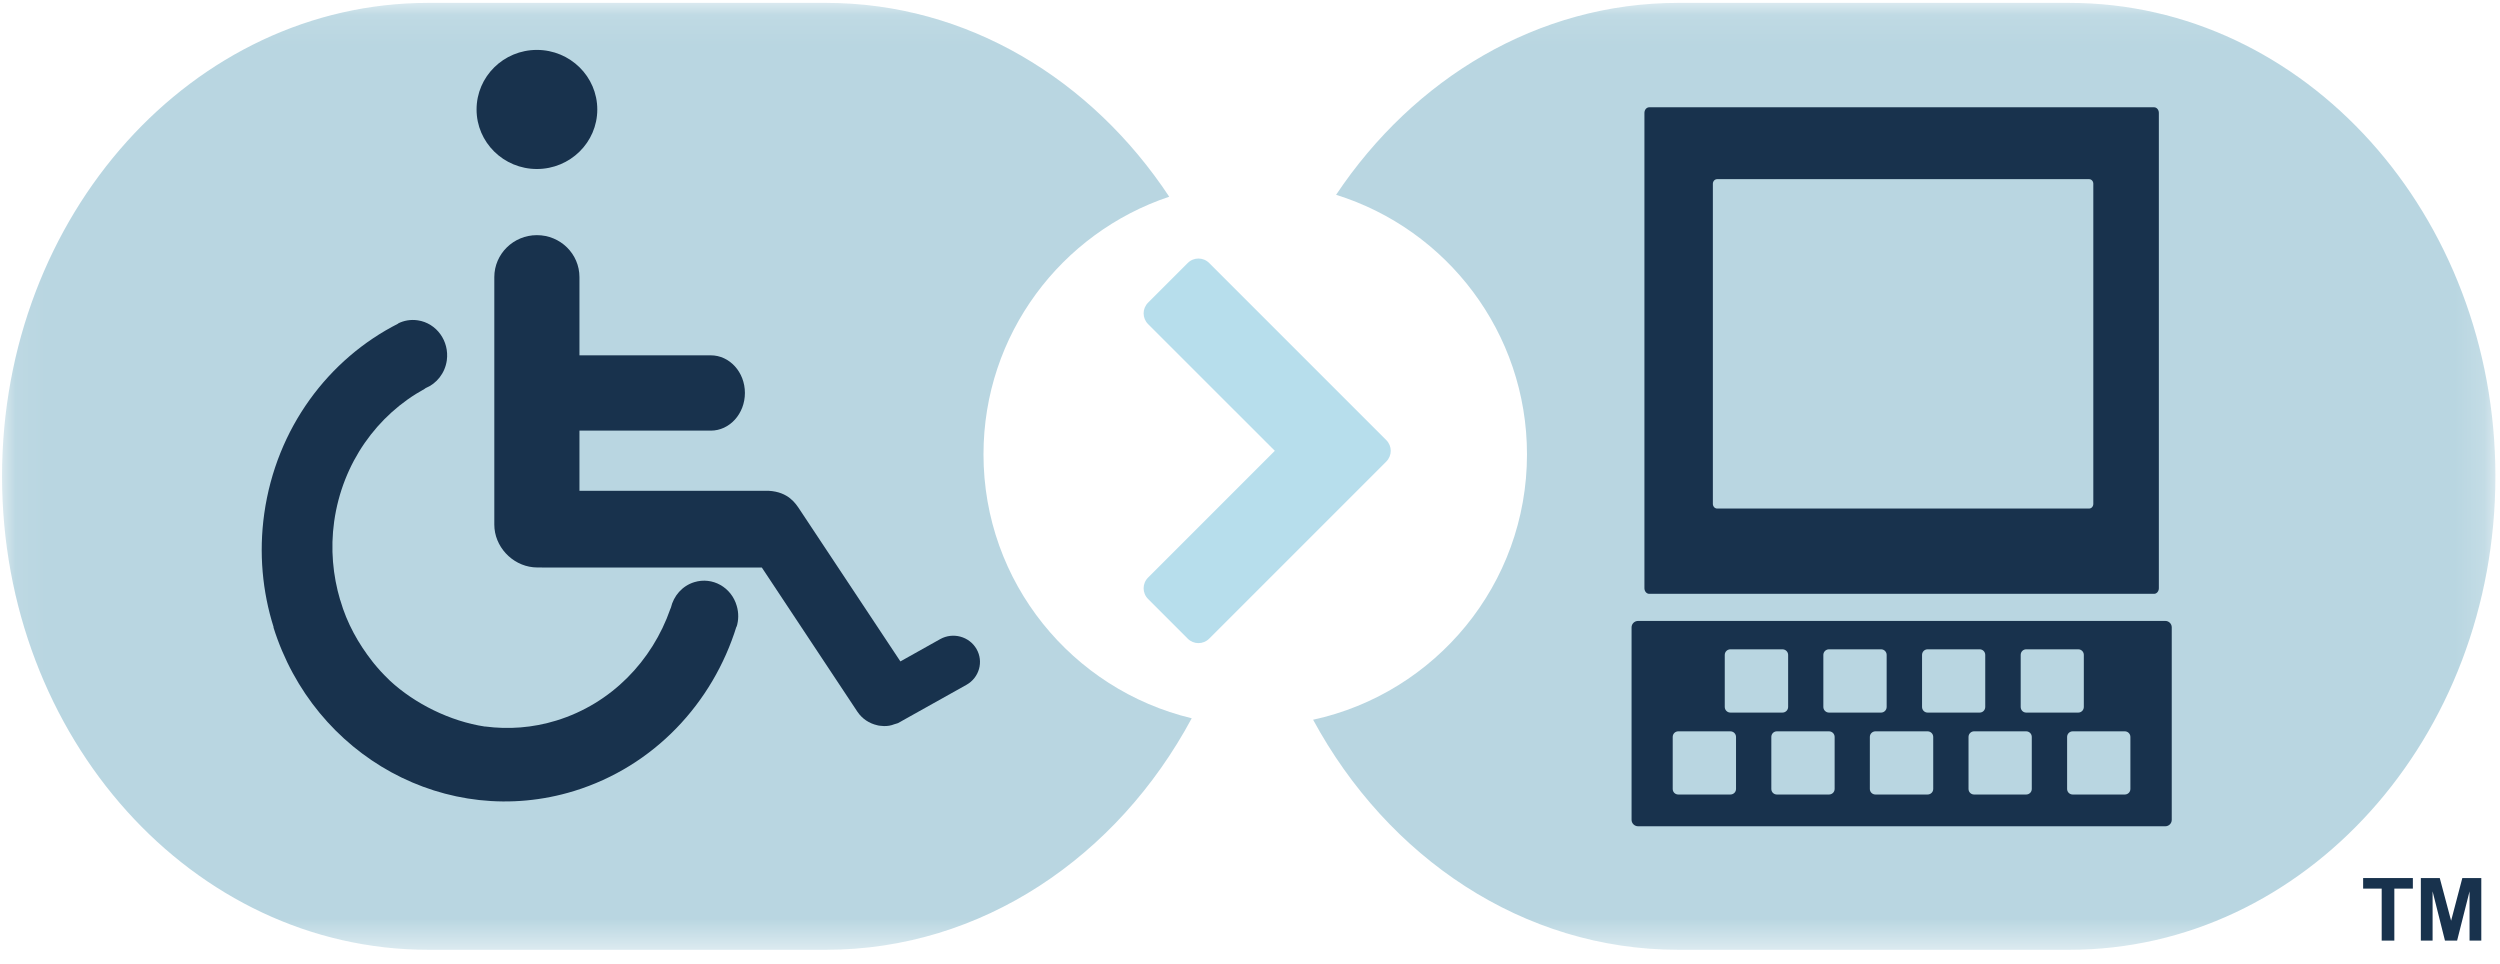 <?xml version="1.0" encoding="UTF-8" standalone="no"?>
<svg width="83px" height="32px" viewBox="0 0 83 32" version="1.1" xmlns="http://www.w3.org/2000/svg" xmlns:xlink="http://www.w3.org/1999/xlink">
    <!-- Generator: Sketch 43.2 (39069) - http://www.bohemiancoding.com/sketch -->
    <title>ea_app_icon_new (2)</title>
    <desc>Created with Sketch.</desc>
    <defs>
        <polygon id="path-1" points="82.847 15.81 82.847 31.525 0.068 31.525 0.068 0.096 82.847 0.096 82.847 15.81"></polygon>
    </defs>
    <g id="Via-Spiga" stroke="none" stroke-width="1" fill="none" fill-rule="evenodd">
        <g id="Via-Spiga-mobile-2" transform="translate(-146, -611)">
            <g id="ea_app_icon_new-(2)" transform="translate(146, 611)">
                <g id="Group-4">
                    <mask id="mask-2" fill="white">
                        <use xlink:href="#path-1"></use>
                    </mask>
                    <g id="Clip-2"></g>
                    <path d="M68.704,0.096 L55.715,0.096 C51.055,0.096 46.935,2.61 44.358,6.468 C48.029,7.61 50.696,11.036 50.696,15.085 C50.696,19.406 47.653,23.014 43.595,23.895 C46.069,28.466 50.562,31.533 55.715,31.533 L68.704,31.533 C76.513,31.533 82.847,24.496 82.847,15.812 C82.847,7.138 76.513,0.096 68.704,0.096" id="Fill-1" fill="#B9D6E1" mask="url(#mask-2)"></path>
                    <path d="M32.652,15.085 C32.652,11.101 35.237,7.727 38.818,6.531 C36.244,2.637 32.106,0.096 27.427,0.096 L14.215,0.096 C6.4,0.096 0.068,7.138 0.068,15.812 C0.068,24.496 6.4,31.533 14.215,31.533 L27.427,31.533 C32.59,31.533 37.097,28.444 39.565,23.847 C35.602,22.895 32.652,19.338 32.652,15.085" id="Fill-3" fill="#B9D6E1" mask="url(#mask-2)"></path>
                </g>
                <path d="M17.825,5.611 C18.929,5.611 19.83,4.728 19.83,3.635 C19.83,2.541 18.929,1.657 17.825,1.657 C16.72,1.657 15.822,2.541 15.822,3.635 C15.822,4.728 16.72,5.611 17.825,5.611" id="Fill-6" fill="#18324D"></path>
                <path d="M23.05,19.328 C22.651,19.45 22.365,19.782 22.273,20.177 L22.255,20.218 C21.655,21.941 20.297,23.361 18.472,23.922 C17.681,24.166 16.878,24.221 16.11,24.12 L16.112,24.122 L16.1,24.122 C14.937,23.946 13.768,23.358 12.952,22.605 C12.934,22.586 12.911,22.565 12.892,22.545 C12.806,22.463 12.724,22.377 12.644,22.292 C12.571,22.21 12.498,22.129 12.428,22.043 C12.403,22.014 12.382,21.985 12.358,21.955 C11.9,21.368 11.518,20.695 11.298,19.927 L11.294,19.923 C11.051,19.104 10.968,18.222 11.094,17.316 C11.368,15.364 12.528,13.771 14.094,12.912 L14.131,12.885 C14.495,12.735 14.772,12.395 14.834,11.965 C14.922,11.324 14.495,10.728 13.871,10.635 C13.636,10.6 13.408,10.641 13.209,10.742 L13.224,10.742 C10.907,11.914 9.174,14.213 8.773,17.052 C8.59,18.362 8.712,19.644 9.085,20.824 L9.078,20.826 C10.424,25.125 14.848,27.553 19.058,26.262 C21.717,25.443 23.665,23.338 24.452,20.797 L24.455,20.811 C24.523,20.593 24.529,20.353 24.461,20.12 C24.285,19.496 23.653,19.142 23.05,19.328" id="Fill-7" fill="#18324D"></path>
                <path d="M32.42,21.546 C32.179,21.129 31.638,20.982 31.214,21.219 L29.893,21.959 L26.547,16.913 C26.419,16.723 26.181,16.333 25.526,16.295 L19.238,16.295 L19.238,14.297 L23.598,14.297 C24.223,14.297 24.731,13.738 24.731,13.046 C24.731,12.355 24.223,11.797 23.598,11.797 L19.238,11.797 L19.238,9.201 C19.238,8.429 18.606,7.807 17.825,7.807 C17.047,7.807 16.411,8.429 16.411,9.201 L16.411,17.417 C16.411,18.139 16.992,18.762 17.703,18.833 C17.809,18.843 17.886,18.841 17.993,18.841 L25.292,18.841 L28.467,23.631 C28.626,23.867 28.861,24.017 29.117,24.076 C29.181,24.096 29.248,24.097 29.316,24.103 C29.324,24.103 29.333,24.104 29.343,24.105 C29.462,24.109 29.577,24.091 29.694,24.044 C29.716,24.037 29.734,24.033 29.755,24.026 C29.774,24.017 29.794,24.017 29.812,24.008 L32.088,22.735 C32.511,22.498 32.662,21.966 32.42,21.546" id="Fill-8" fill="#18324D"></path>
                <path d="M56.867,16.729 L56.867,6.101 C56.867,6.017 56.93,5.948 57.01,5.948 L69.357,5.948 C69.438,5.948 69.498,6.017 69.498,6.101 L69.498,16.729 C69.498,16.813 69.438,16.884 69.357,16.884 L57.01,16.884 C56.93,16.884 56.867,16.813 56.867,16.729 L56.867,16.729 Z M54.595,19.529 C54.595,19.631 54.666,19.715 54.753,19.715 L71.517,19.715 C71.603,19.715 71.674,19.631 71.674,19.529 L71.674,3.749 C71.674,3.645 71.603,3.562 71.517,3.562 L54.753,3.562 C54.666,3.562 54.595,3.645 54.595,3.749 L54.595,19.529 Z M63.994,24.28 L62.267,24.28 C62.162,24.28 62.079,24.363 62.079,24.466 L62.079,26.194 C62.079,26.297 62.162,26.378 62.267,26.378 L63.994,26.378 C64.099,26.378 64.183,26.297 64.183,26.194 L64.183,24.466 C64.183,24.363 64.099,24.28 63.994,24.28 L63.994,24.28 Z M70.543,24.28 L68.814,24.28 C68.712,24.28 68.628,24.363 68.628,24.466 L68.628,26.194 C68.628,26.297 68.712,26.378 68.814,26.378 L70.543,26.378 C70.646,26.378 70.729,26.297 70.729,26.194 L70.729,24.466 C70.729,24.363 70.646,24.28 70.543,24.28 L70.543,24.28 Z M60.721,24.28 L58.993,24.28 C58.889,24.28 58.808,24.363 58.808,24.466 L58.808,26.194 C58.808,26.297 58.889,26.378 58.993,26.378 L60.721,26.378 C60.826,26.378 60.91,26.297 60.91,26.194 L60.91,24.466 C60.91,24.363 60.826,24.28 60.721,24.28 L60.721,24.28 Z M67.269,24.28 L65.54,24.28 C65.438,24.28 65.355,24.363 65.355,24.466 L65.355,26.194 C65.355,26.297 65.438,26.378 65.54,26.378 L67.269,26.378 C67.372,26.378 67.455,26.297 67.455,26.194 L67.455,24.466 C67.455,24.363 67.372,24.28 67.269,24.28 L67.269,24.28 Z M67.271,23.658 L68.999,23.658 C69.101,23.658 69.183,23.574 69.183,23.471 L69.183,21.743 C69.183,21.64 69.101,21.557 68.999,21.557 L67.271,21.557 C67.166,21.557 67.087,21.64 67.087,21.743 L67.087,23.471 C67.087,23.574 67.166,23.658 67.271,23.658 L67.271,23.658 Z M63.997,23.658 L65.725,23.658 C65.829,23.658 65.91,23.574 65.91,23.471 L65.91,21.743 C65.91,21.64 65.829,21.557 65.725,21.557 L63.997,21.557 C63.893,21.557 63.812,21.64 63.812,21.743 L63.812,23.471 C63.812,23.574 63.893,23.658 63.997,23.658 L63.997,23.658 Z M57.451,23.658 L59.176,23.658 C59.282,23.658 59.366,23.574 59.366,23.471 L59.366,21.743 C59.366,21.64 59.282,21.557 59.176,21.557 L57.451,21.557 C57.345,21.557 57.262,21.64 57.262,21.743 L57.262,23.471 C57.262,23.574 57.345,23.658 57.451,23.658 L57.451,23.658 Z M57.448,24.28 L55.72,24.28 C55.615,24.28 55.534,24.363 55.534,24.466 L55.534,26.194 C55.534,26.297 55.615,26.378 55.72,26.378 L57.448,26.378 C57.552,26.378 57.636,26.297 57.636,26.194 L57.636,24.466 C57.636,24.363 57.552,24.28 57.448,24.28 L57.448,24.28 Z M60.723,23.658 L62.452,23.658 C62.553,23.658 62.637,23.574 62.637,23.471 L62.637,21.743 C62.637,21.64 62.553,21.557 62.452,21.557 L60.723,21.557 C60.62,21.557 60.535,21.64 60.535,21.743 L60.535,23.471 C60.535,23.574 60.62,23.658 60.723,23.658 L60.723,23.658 Z M72.102,27.219 C72.102,27.336 72.007,27.432 71.889,27.432 L54.383,27.432 C54.267,27.432 54.168,27.336 54.168,27.219 L54.168,20.828 C54.168,20.71 54.267,20.615 54.383,20.615 L71.889,20.615 C72.007,20.615 72.102,20.71 72.102,20.828 L72.102,27.219 L72.102,27.219 Z" id="Fill-9" fill="#18324D"></path>
                <path d="M40.145,21.203 C39.947,21.401 39.63,21.401 39.432,21.203 L38.117,19.887 C37.919,19.689 37.919,19.372 38.117,19.175 L42.324,14.967 L38.117,10.761 C37.919,10.562 37.919,10.246 38.117,10.047 L39.432,8.732 C39.63,8.534 39.947,8.534 40.145,8.732 L46.024,14.611 C46.222,14.809 46.222,15.126 46.024,15.324 L40.145,21.203" id="Fill-10" fill="#B7DEEC"></path>
                <polyline id="Fill-11" fill="#18324D" points="79.072 31.228 79.072 29.502 78.456 29.502 78.456 29.151 80.107 29.151 80.107 29.502 79.492 29.502 79.492 31.228 79.072 31.228"></polyline>
                <polyline id="Fill-12" fill="#18324D" points="80.372 31.228 80.372 29.151 81 29.151 81.377 30.568 81.749 29.151 82.379 29.151 82.379 31.228 81.989 31.228 81.989 29.593 81.576 31.228 81.173 31.228 80.762 29.593 80.762 31.228 80.372 31.228"></polyline>
            </g>
        </g>
    </g>
</svg>